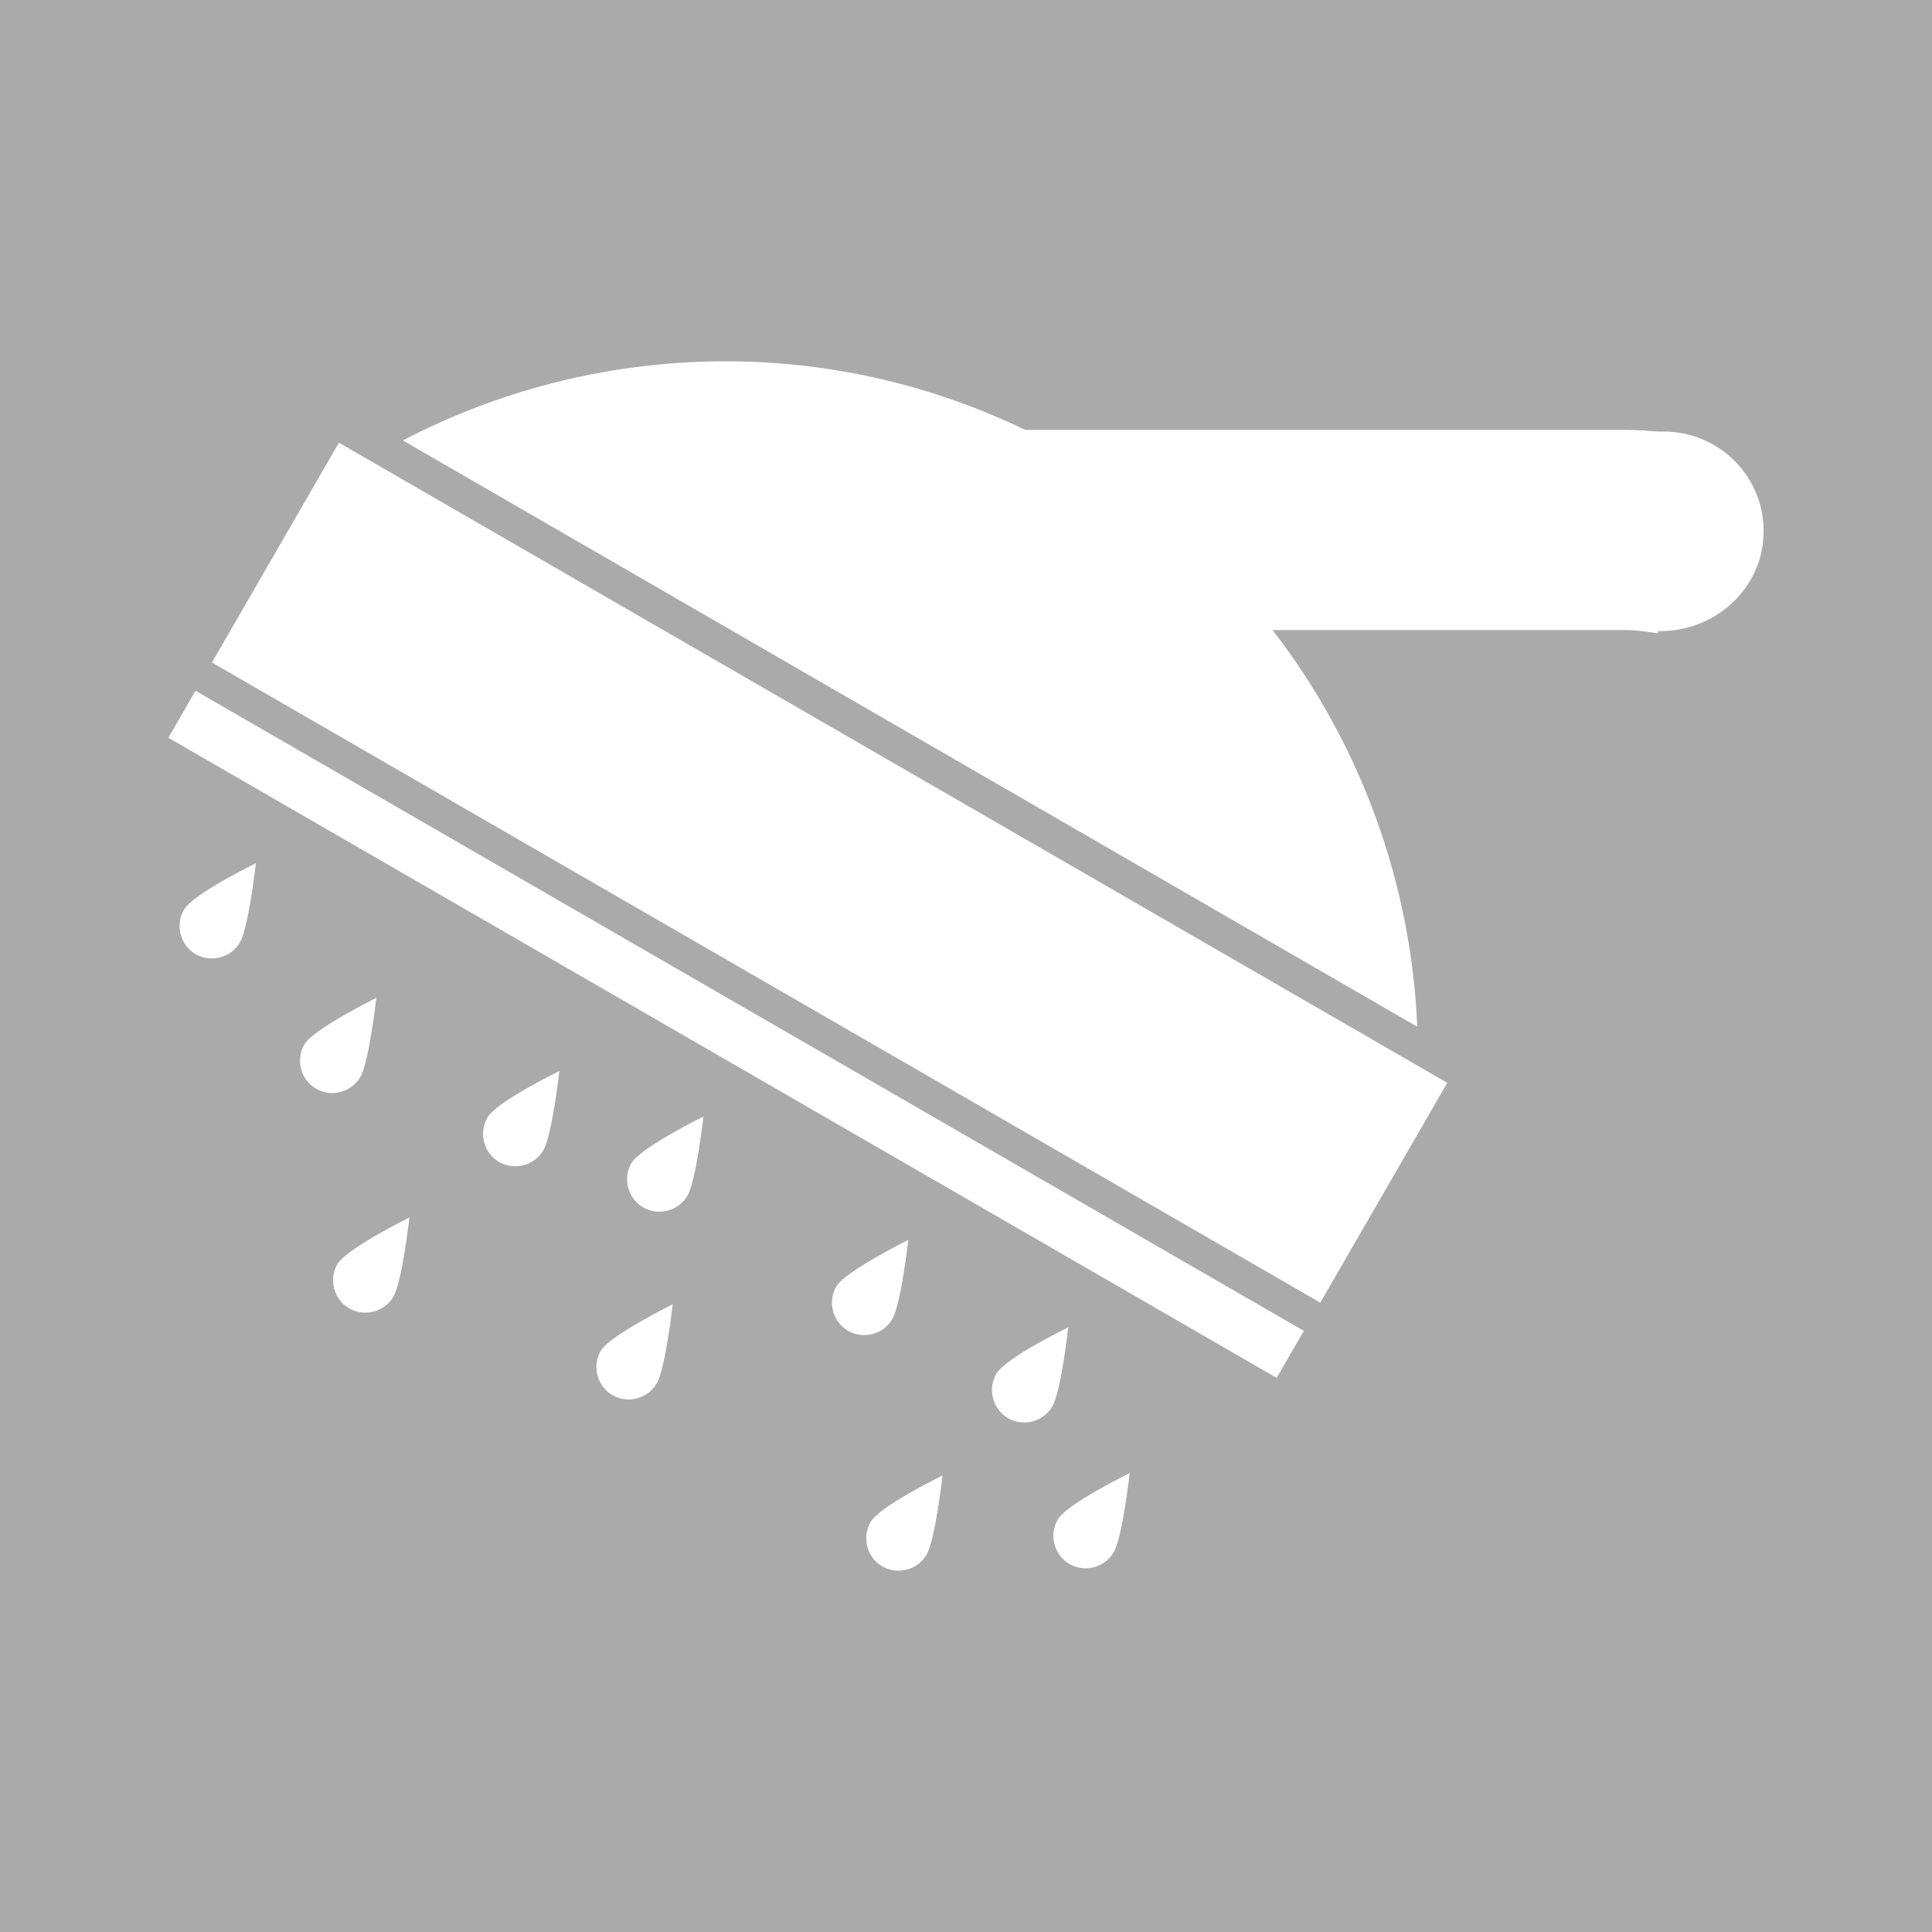 <?xml version="1.0" encoding="UTF-8" standalone="no"?>
<!-- Created with Inkscape (http://www.inkscape.org/) -->

<svg
   xmlns:dc="http://purl.org/dc/elements/1.1/"
   xmlns:cc="http://creativecommons.org/ns#"
   xmlns:rdf="http://www.w3.org/1999/02/22-rdf-syntax-ns#"
   xmlns:svg="http://www.w3.org/2000/svg"
   xmlns="http://www.w3.org/2000/svg"
   xmlns:sodipodi="http://sodipodi.sourceforge.net/DTD/sodipodi-0.dtd"
   xmlns:inkscape="http://www.inkscape.org/namespaces/inkscape"
   width="100"
   height="100"
   viewBox="0 0 100 100"
   version="1.1"
   id="svg8"
   inkscape:version="0.92.1 r15371"
   sodipodi:docname="sanitär.svg">
  <defs
     id="defs2" />
  <sodipodi:namedview
     id="base"
     pagecolor="#ffffff"
     bordercolor="#666666"
     borderopacity="1.0"
     inkscape:pageopacity="0.0"
     inkscape:pageshadow="2"
     inkscape:zoom="5.6"
     inkscape:cx="34.422681"
     inkscape:cy="42.940153"
     inkscape:document-units="px"
     inkscape:current-layer="layer1"
     showgrid="false"
     units="px"
     inkscape:window-width="1920"
     inkscape:window-height="1027"
     inkscape:window-x="-8"
     inkscape:window-y="-8"
     inkscape:window-maximized="1" />
  <g
     inkscape:label="Layer 1"
     inkscape:groupmode="layer"
     id="layer1"
     transform="translate(0,-270.542)">
    <rect
       style="opacity:1;fill:#aaaaaa;fill-opacity:1;stroke:none;stroke-width:2.456"
       id="rect4507"
       width="100"
       height="100"
       x="0"
       y="270.542" />
    <path
       inkscape:connector-curvature="0"
       style="fill:#ffffff;stroke-width:0.306"
       d="m 36.683,289.253 c -5.516,0.134 -10.941,1.534 -15.831,4.086 l 52.504,30.346 c -0.306,-7.395 -2.904,-14.603 -7.488,-20.532 h 18.275 c 0.575,0 1.124,0.098 1.679,0.171 v -0.118 h 0.139 c 2.781,0 5.194,-2.139 5.316,-4.92 0.153,-2.964 -2.227,-5.407 -5.161,-5.407 h -0.294 c -0.557,-0.04 -1.112,-0.086 -1.679,-0.086 H 53.064 C 47.808,290.258 42.199,289.12 36.683,289.253 Z"
       id="path5377" />
    <rect
       height="13.14"
       id="XMLID_446_"
       transform="rotate(-149.991)"
       width="66.249"
       x="-228.207"
       y="-258.483"
       style="fill:#ffffff;stroke-width:0.306" />
    <rect
       height="2.811"
       id="XMLID_445_"
       transform="rotate(-149.991)"
       width="66.249"
       x="-228.2"
       y="-262.985"
       style="fill:#ffffff;stroke-width:0.306" />
    <path
       inkscape:connector-curvature="0"
       d="m 9.516,317.637 c -0.458,0.795 -0.183,1.834 0.611,2.292 0.795,0.458 1.834,0.183 2.292,-0.611 0.458,-0.795 0.825,-4.095 0.825,-4.095 0,0 -3.27,1.589 -3.728,2.414 z"
       id="XMLID_444_"
       style="fill:#ffffff;stroke-width:0.306" />
    <path
       inkscape:connector-curvature="0"
       d="m 18.653,326.285 c 0.458,-0.795 0.825,-4.095 0.825,-4.095 0,0 -3.27,1.62 -3.728,2.414 -0.458,0.795 -0.183,1.834 0.611,2.292 0.795,0.458 1.834,0.183 2.292,-0.611 z"
       id="XMLID_443_"
       style="fill:#ffffff;stroke-width:0.306" />
    <path
       inkscape:connector-curvature="0"
       d="m 31.091,340.464 c -0.458,0.795 -0.183,1.834 0.611,2.292 0.795,0.458 1.834,0.183 2.292,-0.611 0.458,-0.795 0.825,-4.095 0.825,-4.095 0,0 -3.27,1.62 -3.728,2.414 z"
       id="XMLID_442_"
       style="fill:#ffffff;stroke-width:0.306" />
    <path
       inkscape:connector-curvature="0"
       d="m 25.224,328.393 c -0.458,0.795 -0.183,1.834 0.611,2.292 0.795,0.458 1.834,0.183 2.292,-0.611 0.458,-0.795 0.825,-4.095 0.825,-4.095 0,0 -3.27,1.589 -3.728,2.414 z"
       id="XMLID_441_"
       style="fill:#ffffff;stroke-width:0.306" />
    <path
       inkscape:connector-curvature="0"
       d="m 46.187,338.814 c 0.458,-0.795 0.825,-4.095 0.825,-4.095 0,0 -3.27,1.62 -3.728,2.414 -0.458,0.795 -0.183,1.834 0.611,2.292 0.795,0.458 1.834,0.183 2.292,-0.611 z"
       id="XMLID_440_"
       style="fill:#ffffff;stroke-width:0.306" />
    <path
       inkscape:connector-curvature="0"
       d="m 45.057,349.327 c -0.458,0.795 -0.183,1.834 0.611,2.292 0.795,0.458 1.834,0.183 2.292,-0.611 0.458,-0.795 0.825,-4.095 0.825,-4.095 0,0 -3.27,1.589 -3.728,2.414 z"
       id="XMLID_439_"
       style="fill:#ffffff;stroke-width:0.306" />
    <path
       inkscape:connector-curvature="0"
       d="m 51.566,341.656 c -0.458,0.795 -0.183,1.834 0.611,2.292 0.795,0.458 1.834,0.183 2.292,-0.611 0.458,-0.795 0.825,-4.095 0.825,-4.095 0,0 -3.27,1.589 -3.728,2.414 z"
       id="XMLID_438_"
       style="fill:#ffffff;stroke-width:0.306" />
    <path
       inkscape:connector-curvature="0"
       d="m 54.744,349.204 c -0.458,0.795 -0.183,1.834 0.611,2.292 0.795,0.458 1.834,0.183 2.292,-0.611 0.458,-0.795 0.825,-4.095 0.825,-4.095 0,0 -3.27,1.589 -3.728,2.414 z"
       id="XMLID_437_"
       style="fill:#ffffff;stroke-width:0.306" />
    <path
       inkscape:connector-curvature="0"
       d="m 32.68,330.746 c -0.458,0.795 -0.183,1.834 0.611,2.292 0.795,0.458 1.834,0.183 2.292,-0.611 0.458,-0.795 0.825,-4.095 0.825,-4.095 0,0 -3.27,1.62 -3.728,2.414 z"
       id="XMLID_436_"
       style="fill:#ffffff;stroke-width:0.306" />
    <path
       inkscape:connector-curvature="0"
       d="m 17.462,335.972 c -0.458,0.795 -0.183,1.834 0.611,2.292 0.795,0.458 1.834,0.183 2.292,-0.611 0.458,-0.795 0.825,-4.095 0.825,-4.095 0,0 -3.27,1.62 -3.728,2.414 z"
       id="XMLID_435_"
       style="fill:#ffffff;stroke-width:0.306" />
  </g>
  <style
     id="style4849"
     type="text/css">
	.st0{fill:none;stroke:#000000;stroke-width:8;stroke-linecap:round;stroke-linejoin:round;stroke-miterlimit:10;}
</style>
</svg>
